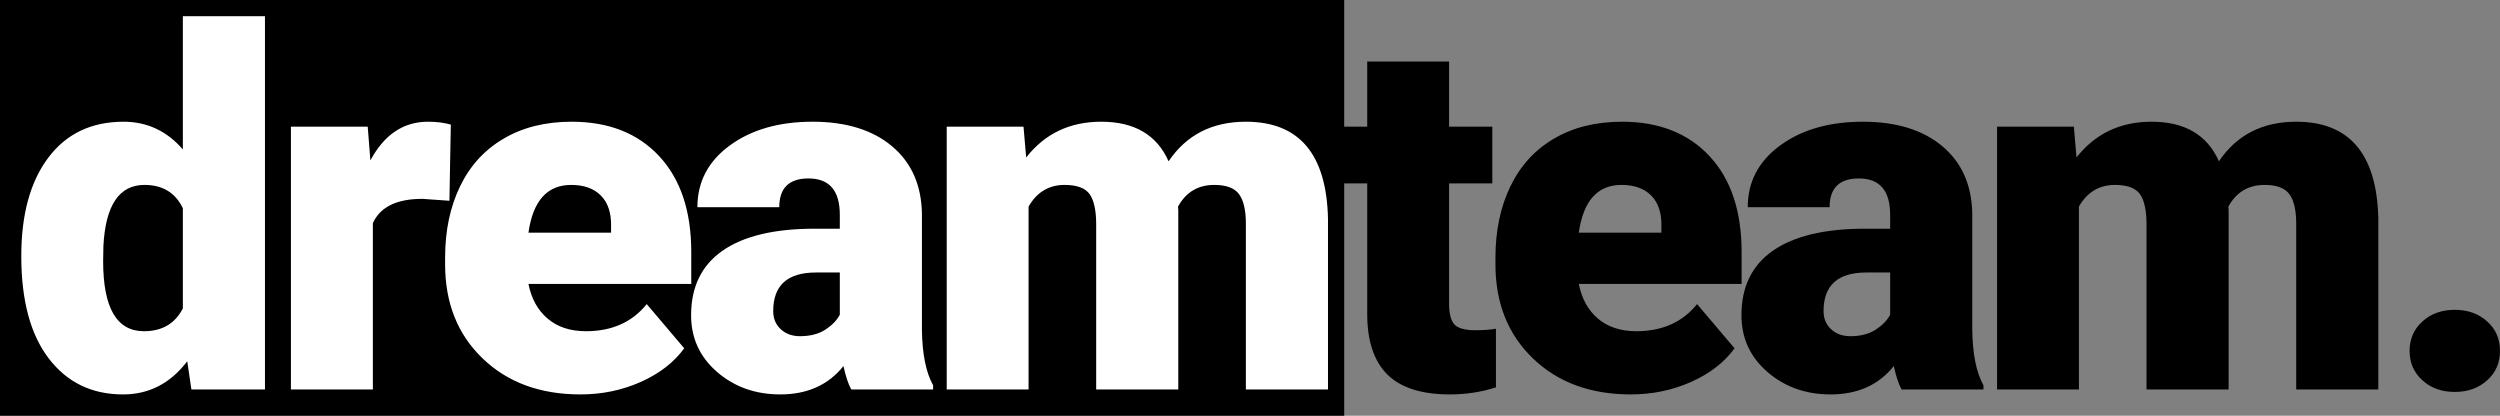 <?xml version="1.0" encoding="UTF-8"?>
<!DOCTYPE svg PUBLIC "-//W3C//DTD SVG 1.1//EN" "http://www.w3.org/Graphics/SVG/1.1/DTD/svg11.dtd">
<!-- Creator: CorelDRAW 2018 (64 Bit Versão de avaliação) -->
<svg xmlns="http://www.w3.org/2000/svg" xml:space="preserve" width="204.175mm" height="33.955mm" version="1.1" style="shape-rendering:geometricPrecision; text-rendering:geometricPrecision; image-rendering:optimizeQuality; fill-rule:evenodd; clip-rule:evenodd"
viewBox="0 0 8839.54 1470.04"
 xmlns:xlink="http://www.w3.org/1999/xlink">
 <rect x="0" y="0" width="8839.54" height="1470.04" fill="#808080" stroke="none"/>
 <defs>
  <style type="text/css">
   <![CDATA[
    .fil0 {fill:black}
    .fil1 {fill:black;fill-rule:nonzero}
    .fil2 {fill:white;fill-rule:nonzero}
   ]]>
  </style>
 </defs>
 <g id="Camada_x0020_1">
  <g id="_2355997402688">
   <rect class="fil0" x="0" y="-0" width="4752.83" height="1470.04"/>
   <path class="fil1" d="M5123.69 217.47l0 230.5 152.78 0 0 200.59 -152.78 0 0 425.51c0,34.9 6.45,59.24 18.77,73.02 12.61,13.78 37.54,20.53 74.78,20.53 28.74,0 52.78,-1.76 72.14,-5.28l0 207.33c-51.91,16.72 -106.45,24.92 -163.05,24.92 -99.71,0 -173.31,-23.46 -220.82,-70.38 -47.51,-47.22 -71.26,-118.48 -71.26,-214.08l0 -461.58 -118.77 0 0 -200.59 118.77 0 0 -230.5 289.44 0zm642.52 1177.12c-142.81,0 -258.06,-42.52 -346.33,-127.57 -88.27,-85.04 -132.25,-195.89 -132.25,-332.25l0 -24.05c0,-95.01 17.59,-178.88 52.78,-251.61 35.19,-73.02 86.51,-129.32 154.25,-168.92 67.45,-39.88 147.8,-59.82 240.47,-59.82 130.5,0 233.73,40.47 309.38,121.7 75.66,81.23 113.49,194.13 113.49,339.29l0 112.61 -575.66 0c10.26,51.91 32.84,92.96 67.74,122.58 34.9,29.62 80.06,44.58 135.78,44.58 91.49,0 163.34,-31.97 214.66,-95.9l132.55 156.3c-36.07,49.56 -87.39,89.44 -153.37,118.77 -66.27,29.62 -137.54,44.28 -213.49,44.28zm-32.84 -740.76c-84.75,0 -135.19,56.3 -151.03,168.92l292.08 0 0 -22.29c1.17,-46.63 -10.56,-82.7 -35.19,-108.21 -24.63,-25.51 -60.11,-38.41 -105.86,-38.41zm990.33 723.16c-10.56,-18.77 -19.65,-46.33 -27.57,-82.7 -53.37,66.86 -127.86,100.29 -223.46,100.29 -87.68,0 -162.17,-26.39 -223.46,-79.47 -61.29,-53.08 -91.79,-119.94 -91.79,-200.29 0,-100.88 37.25,-177.12 111.73,-228.74 74.49,-51.61 182.7,-77.42 324.63,-77.42l89.44 0 0 -49.26c0,-85.63 -36.95,-128.45 -110.85,-128.45 -68.62,0 -103.23,34.02 -103.23,101.76l-289.44 0c0,-89.74 38.12,-162.46 114.66,-218.47 76.54,-56.01 173.9,-83.87 292.67,-83.87 118.47,0 212.02,29.03 280.94,86.8 68.62,57.77 103.81,137.24 105.57,237.83l0 411.43c1.17,85.34 14.37,150.73 39.59,195.89l0 14.66 -289.44 0zm-181.53 -188.27c36.07,0 65.98,-7.62 90.03,-23.17 23.76,-15.54 40.76,-33.14 51.03,-52.79l0 -149.26 -84.16 0c-100.88,0 -151.32,45.45 -151.32,136.36 0,26.39 8.8,47.8 26.69,64.22 17.6,16.42 40.47,24.63 67.74,24.63zm790.62 -740.76l9.39 108.8c65.98,-84.16 154.25,-126.39 265.4,-126.39 117.59,0 196.77,46.63 238.12,139.88 63.05,-93.26 153.96,-139.88 273.31,-139.88 188.27,0 285.04,114.08 290.32,341.94l0 604.69 -290.32 0 0 -586.51c0,-47.51 -8.21,-82.41 -24.34,-104.1 -15.84,-21.7 -45.16,-32.55 -87.39,-32.55 -57.48,0 -100,25.51 -128.15,76.54l0.88 12.02 0 634.6 -290.32 0 0 -584.75c0,-48.68 -7.92,-84.16 -23.17,-105.86 -15.54,-21.7 -45.16,-32.55 -88.56,-32.55 -55.42,0 -97.95,25.51 -127.28,76.54l0 646.62 -289.44 0 0 -929.03 271.55 0zm1346.92 647.51c45.75,0 83.87,13.49 114.08,40.76 30.5,27.27 45.75,61.88 45.75,104.4 0,42.23 -15.25,77.12 -45.75,104.4 -30.2,27.27 -68.33,40.76 -114.08,40.76 -46.33,0 -84.75,-13.78 -114.66,-41.35 -30.21,-27.27 -45.16,-61.88 -45.16,-103.81 0,-41.93 14.96,-76.54 45.16,-103.81 29.91,-27.57 68.33,-41.35 114.66,-41.35z"/>
   <path class="fil2" d="M75.28 905.74c0,-147.51 31.67,-263.34 95.31,-348.09 63.64,-84.75 152.49,-127.28 266.27,-127.28 82.99,0 153.08,32.55 209.68,97.95l0 -470.97 290.32 0 0 1319.64 -260.12 0 -14.66 -99.71c-59.53,78.3 -135.19,117.3 -226.98,117.3 -110.56,0 -197.95,-42.52 -262.75,-127.27 -64.81,-84.75 -97.07,-205.28 -97.07,-361.58zm289.44 17.89c0,165.1 48.1,247.51 144.28,247.51 64.22,0 109.97,-26.98 137.54,-80.65l0 -354.25c-26.39,-54.84 -71.55,-82.41 -135.77,-82.41 -89.45,0 -137.83,72.14 -145.16,216.42l-0.88 53.37zm1224.35 -213.79l-95.6 -6.75c-90.91,0 -149.26,28.74 -175.07,85.93l0 587.97 -289.74 0 0 -929.03 271.55 0 9.39 119.36c48.68,-91.2 116.71,-136.95 203.81,-136.95 30.79,0 57.77,3.52 80.64,10.26l-4.98 269.21zm463.35 684.75c-142.81,0 -258.06,-42.52 -346.33,-127.57 -88.27,-85.04 -132.25,-195.89 -132.25,-332.25l0 -24.05c0,-95.01 17.59,-178.88 52.78,-251.61 35.19,-73.02 86.51,-129.32 154.25,-168.92 67.45,-39.88 147.8,-59.82 240.47,-59.82 130.5,0 233.73,40.47 309.38,121.7 75.66,81.23 113.49,194.13 113.49,339.29l0 112.61 -575.66 0c10.26,51.91 32.84,92.96 67.74,122.58 34.9,29.62 80.06,44.58 135.78,44.58 91.49,0 163.34,-31.97 214.66,-95.9l132.55 156.3c-36.07,49.56 -87.39,89.44 -153.37,118.77 -66.27,29.62 -137.54,44.28 -213.49,44.28zm-32.84 -740.76c-84.75,0 -135.19,56.3 -151.03,168.92l292.08 0 0 -22.29c1.17,-46.63 -10.56,-82.7 -35.19,-108.21 -24.63,-25.51 -60.11,-38.41 -105.86,-38.41zm990.33 723.16c-10.56,-18.77 -19.65,-46.33 -27.57,-82.7 -53.37,66.86 -127.86,100.29 -223.46,100.29 -87.68,0 -162.17,-26.39 -223.46,-79.47 -61.29,-53.08 -91.79,-119.94 -91.79,-200.29 0,-100.88 37.25,-177.12 111.73,-228.74 74.49,-51.61 182.7,-77.42 324.63,-77.42l89.44 0 0 -49.26c0,-85.63 -36.95,-128.45 -110.85,-128.45 -68.62,0 -103.23,34.02 -103.23,101.76l-289.44 0c0,-89.74 38.12,-162.46 114.66,-218.47 76.54,-56.01 173.9,-83.87 292.67,-83.87 118.47,0 212.02,29.03 280.94,86.8 68.62,57.77 103.81,137.24 105.57,237.83l0 411.43c1.17,85.34 14.37,150.73 39.59,195.89l0 14.66 -289.44 0zm-181.53 -188.27c36.07,0 65.98,-7.62 90.03,-23.17 23.76,-15.54 40.76,-33.14 51.03,-52.79l0 -149.26 -84.16 0c-100.88,0 -151.32,45.45 -151.32,136.36 0,26.39 8.8,47.8 26.69,64.22 17.6,16.42 40.47,24.63 67.74,24.63zm790.62 -740.76l9.39 108.8c65.98,-84.16 154.25,-126.39 265.4,-126.39 117.59,0 196.77,46.63 238.12,139.88 63.05,-93.26 153.96,-139.88 273.31,-139.88 188.27,0 285.04,114.08 290.32,341.94l0 604.69 -290.32 0 0 -586.51c0,-47.51 -8.21,-82.41 -24.34,-104.1 -15.84,-21.7 -45.16,-32.55 -87.39,-32.55 -57.48,0 -100,25.51 -128.15,76.54l0.88 12.02 0 634.6 -290.32 0 0 -584.75c0,-48.68 -7.92,-84.16 -23.17,-105.86 -15.54,-21.7 -45.16,-32.55 -88.56,-32.55 -55.42,0 -97.95,25.51 -127.28,76.54l0 646.62 -289.44 0 0 -929.03 271.55 0z"/>
  </g>
 </g>
</svg>
